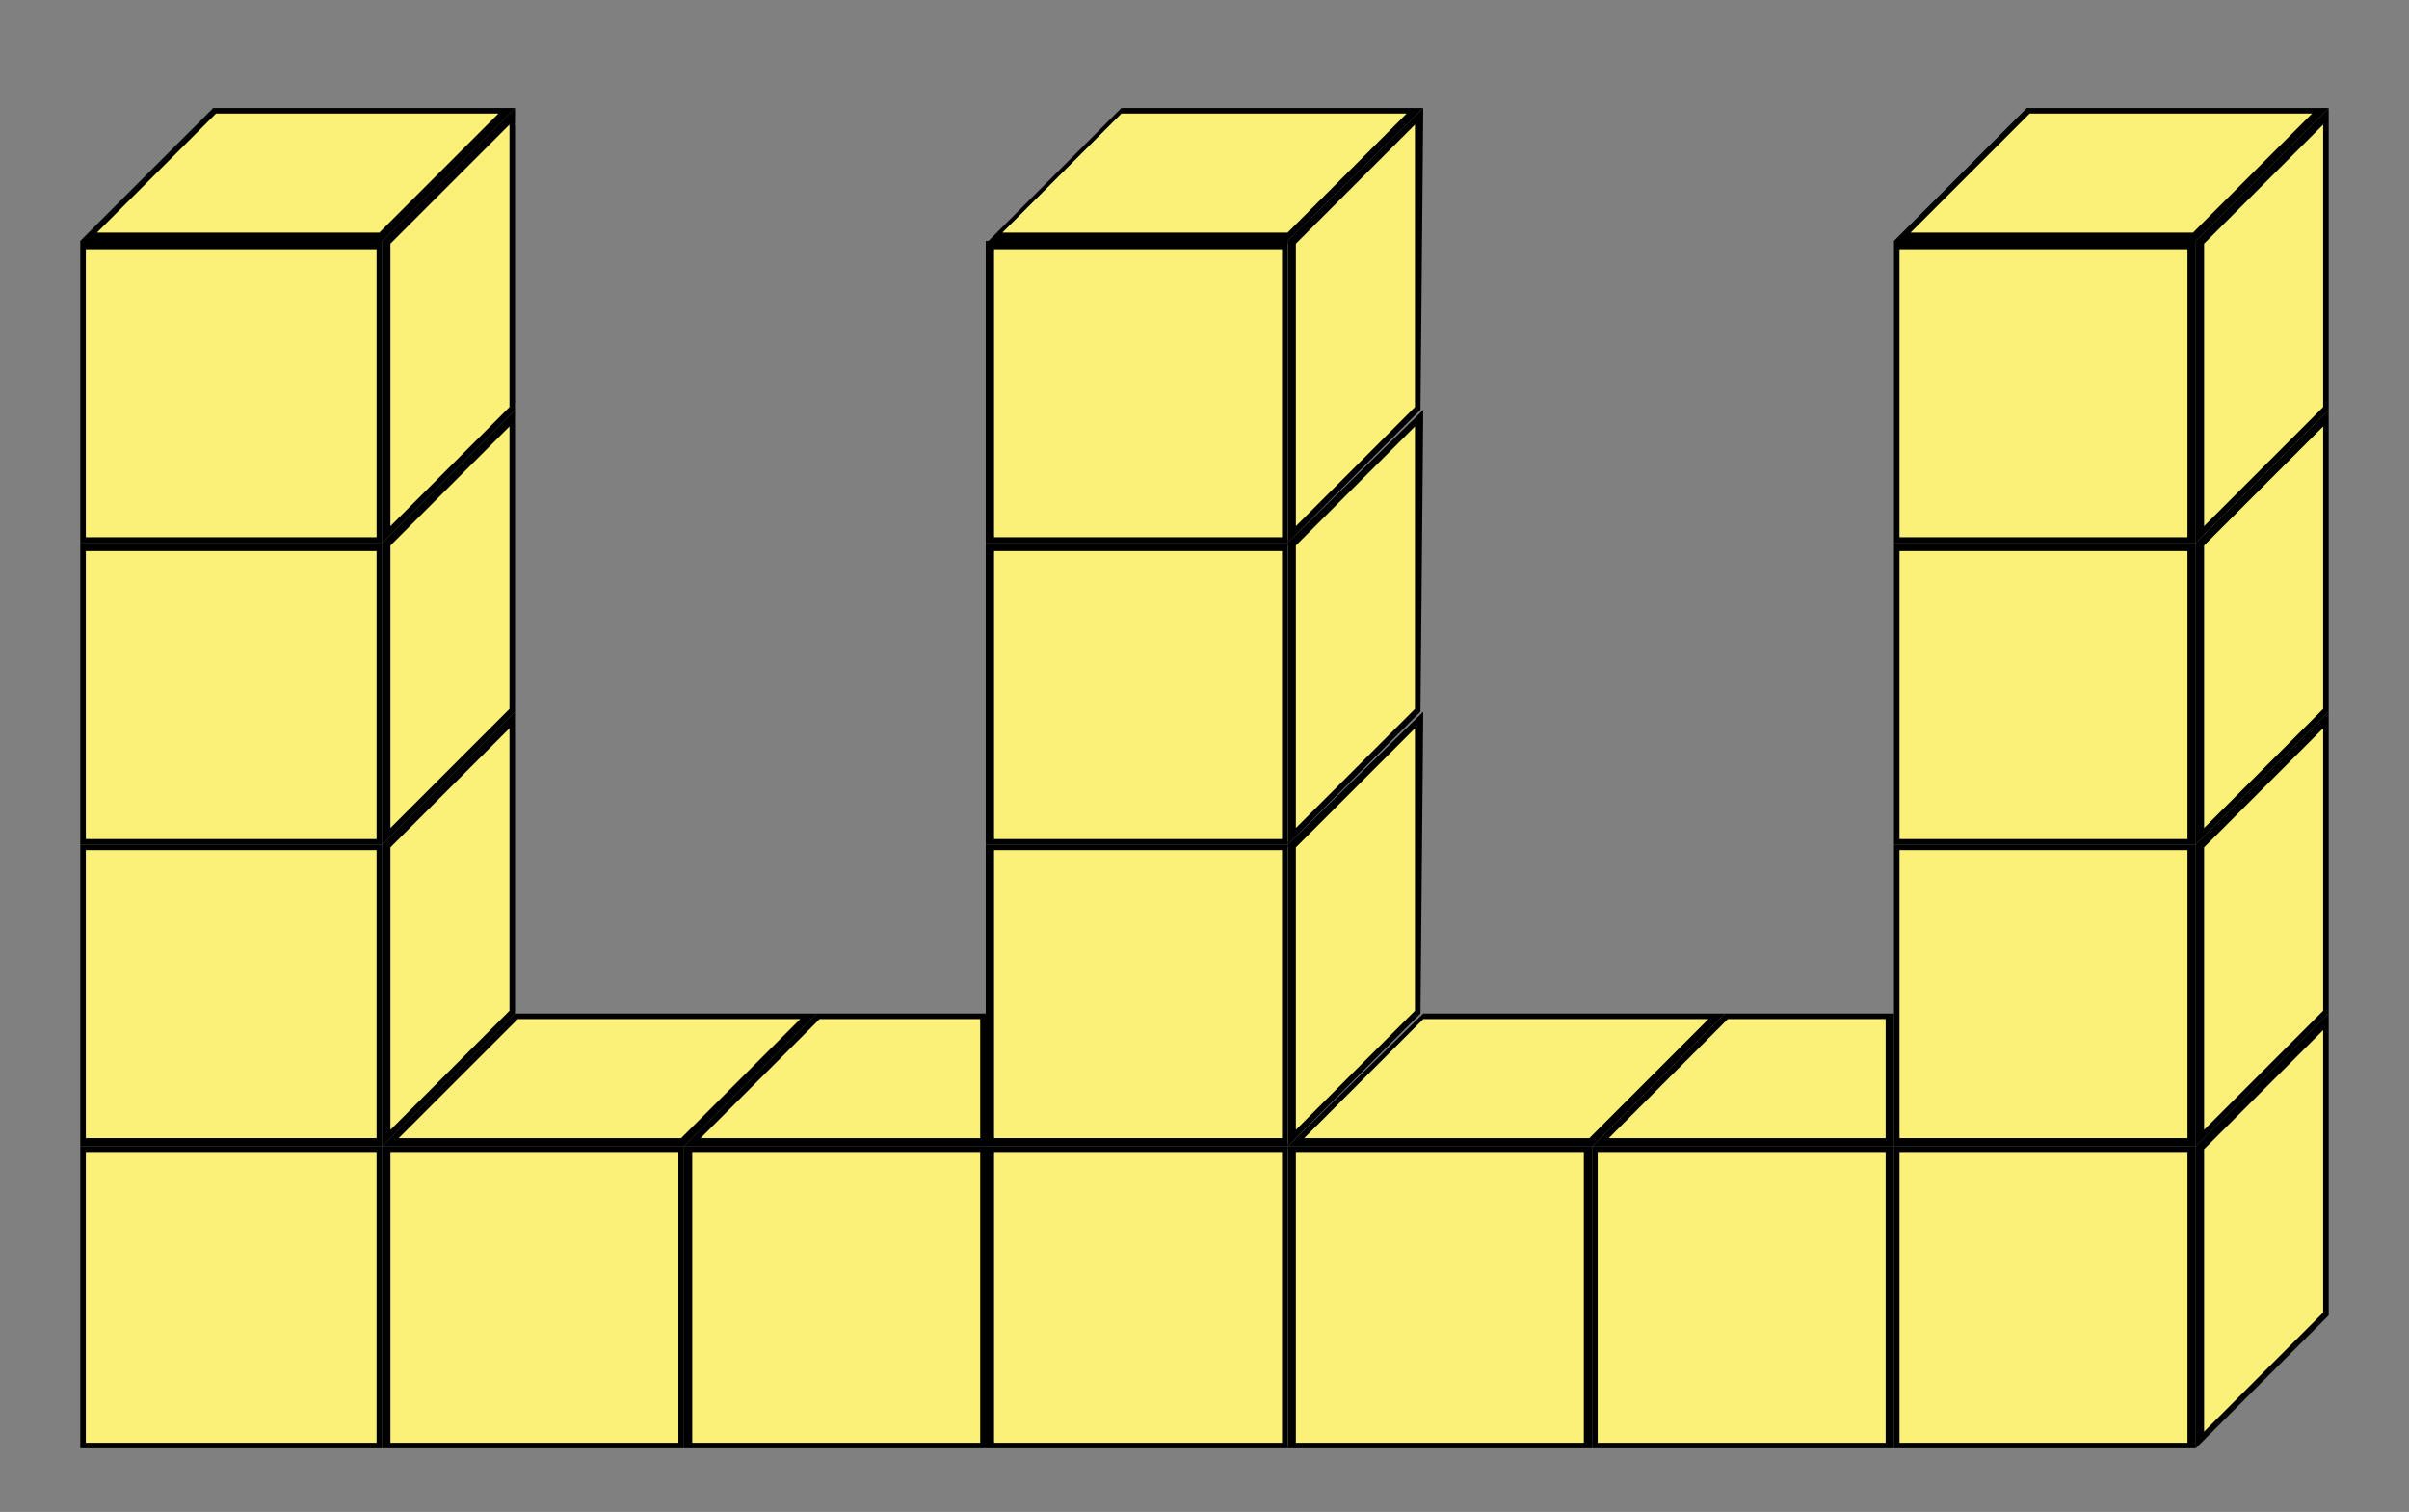 <?xml version="1.0" encoding="utf-8"?>
<!-- Generator: Adobe Illustrator 24.0.0, SVG Export Plug-In . SVG Version: 6.00 Build 0)  -->
<svg version="1.1" id="Layer_1" xmlns="http://www.w3.org/2000/svg" xmlns:xlink="http://www.w3.org/1999/xlink" x="0px" y="0px"
	 viewBox="0 0 87 54.6" style="enable-background:new 0 0 87 54.6;" xml:space="preserve">
<rect x="0" y="0" width="87" height="54.6" fill="#808080" stroke="none"/>
<style type="text/css">
	.st0{fill:none;}
	.st1{fill:#FBF178;}
</style>
<path class="st0" d="M118.4-46.7v149.5H-31.1V-46.7H118.4 M118.6-46.9h-150v150h150V-46.9L118.6-46.9z"/>
<g>
	<g>
		<rect x="68.5" y="8.8" class="st1" width="10.7" height="10.7"/>
		<g>
			<path d="M79,9v10.4H68.6V9H79 M79.3,8.7H68.4v10.9h10.9V8.7L79.3,8.7z"/>
		</g>
	</g>
	<g>
		<polygon class="st1" points="79.4,8.7 84,4.2 84,14.8 79.4,19.3 		"/>
		<g>
			<path d="M83.9,4.5v10.2L79.6,19V8.8L83.9,4.5 M84.1,3.9l-4.8,4.8v10.9l4.8-4.8V3.9L84.1,3.9z"/>
		</g>
	</g>
	<g>
		<rect x="68.5" y="19.7" class="st1" width="10.7" height="10.7"/>
		<g>
			<path d="M79,19.9v10.4H68.6V19.9H79 M79.3,19.6H68.4v10.9h10.9V19.6L79.3,19.6z"/>
		</g>
	</g>
	<g>
		<polygon class="st1" points="79.4,19.6 84,15.1 84,25.7 79.4,30.2 		"/>
		<g>
			<path d="M83.9,15.4v10.2l-4.3,4.3V19.7L83.9,15.4 M84.1,14.8l-4.8,4.8v10.9l4.8-4.8V14.8L84.1,14.8z"/>
		</g>
	</g>
	<g>
		<rect x="68.5" y="30.6" class="st1" width="10.7" height="10.7"/>
		<g>
			<path d="M79,30.7v10.4H68.6V30.7H79 M79.3,30.5H68.4v10.9h10.9V30.5L79.3,30.5z"/>
		</g>
	</g>
	<g>
		<polygon class="st1" points="79.4,30.5 84,26 84,36.6 79.4,41.1 		"/>
		<g>
			<path d="M83.9,26.3v10.2l-4.3,4.3V30.6L83.9,26.3 M84.1,25.7l-4.8,4.8v10.9l4.8-4.8V25.7L84.1,25.7z"/>
		</g>
	</g>
	<g>
		<polygon class="st1" points="13.9,8.7 18.5,4.2 18.5,14.8 13.9,19.3 		"/>
		<g>
			<path d="M18.4,4.5v10.2L14.1,19V8.8L18.4,4.5 M18.6,3.9l-4.8,4.8v10.9l4.8-4.8V3.9L18.6,3.9z"/>
		</g>
	</g>
	<g>
		<polygon class="st1" points="13.9,19.6 18.5,15.1 18.5,25.7 13.9,30.2 		"/>
		<g>
			<path d="M18.4,15.4v10.2l-4.3,4.3V19.7L18.4,15.4 M18.6,14.8l-4.8,4.8v10.9l4.8-4.8V14.8L18.6,14.8z"/>
		</g>
	</g>
	<g>
		<polygon class="st1" points="13.9,30.5 18.5,26 18.5,36.6 13.9,41.1 		"/>
		<g>
			<path d="M18.4,26.3v10.2l-4.3,4.3V30.6L18.4,26.3 M18.6,25.7l-4.8,4.8v10.9l4.8-4.8V25.7L18.6,25.7z"/>
		</g>
	</g>
	<g>
		<rect x="68.5" y="41.5" class="st1" width="10.7" height="10.7"/>
		<g>
			<path d="M79,41.6v10.5H68.6V41.6H79 M79.3,41.4H68.4v10.9h10.9V41.4L79.3,41.4z"/>
		</g>
	</g>
	<g>
		<rect x="57.6" y="41.5" class="st1" width="10.7" height="10.7"/>
		<g>
			<path d="M68.1,41.6v10.5H57.7V41.6H68.1 M68.4,41.4H57.5v10.9h10.9V41.4L68.4,41.4z"/>
		</g>
	</g>
	<g>
		<polygon class="st1" points="79.4,41.4 84,36.9 84,47.5 79.4,52 		"/>
		<g>
			<path d="M83.9,37.2v10.2l-4.3,4.3V41.5L83.9,37.2 M84.1,36.6l-4.8,4.8v10.9l4.8-4.8V36.6L84.1,36.6z"/>
		</g>
	</g>
	<g>
		<polygon class="st1" points="68.7,8.6 73.3,4 83.8,4 79.2,8.6 		"/>
		<g>
			<path d="M83.5,4.1l-4.3,4.3H69l4.3-4.3H83.5 M84.1,3.9H73.2l-4.8,4.8h10.9L84.1,3.9L84.1,3.9z"/>
		</g>
	</g>
	<g>
		<rect x="3" y="8.8" class="st1" width="10.7" height="10.7"/>
		<g>
			<path d="M13.6,9v10.4H3.1V9H13.6 M13.8,8.7H2.9v10.9h10.9L13.8,8.7L13.8,8.7z"/>
		</g>
	</g>
	<g>
		<rect x="3" y="19.7" class="st1" width="10.7" height="10.7"/>
		<g>
			<path d="M13.6,19.9v10.4H3.1V19.9H13.6 M13.8,19.6H2.9v10.9h10.9L13.8,19.6L13.8,19.6z"/>
		</g>
	</g>
	<g>
		<rect x="3" y="30.6" class="st1" width="10.7" height="10.7"/>
		<g>
			<path d="M13.6,30.7v10.4H3.1V30.7H13.6 M13.8,30.5H2.9v10.9h10.9L13.8,30.5L13.8,30.5z"/>
		</g>
	</g>
	<g>
		<rect x="46.7" y="41.5" class="st1" width="10.7" height="10.7"/>
		<g>
			<path d="M57.2,41.6v10.5H46.8V41.6H57.2 M57.5,41.4h-11v10.9h11V41.4L57.5,41.4z"/>
		</g>
	</g>
	<g>
		<rect x="35.8" y="41.5" class="st1" width="10.7" height="10.7"/>
		<g>
			<path d="M46.3,41.6v10.5H35.9V41.6H46.3 M46.5,41.4H35.6v10.9h10.9V41.4L46.5,41.4z"/>
		</g>
	</g>
	<g>
		<rect x="24.8" y="41.5" class="st1" width="10.7" height="10.7"/>
		<g>
			<path d="M35.4,41.6v10.5H25V41.6H35.4 M35.6,41.4H24.7v10.9h10.9V41.4L35.6,41.4z"/>
		</g>
	</g>
	<g>
		<rect x="13.9" y="41.5" class="st1" width="10.7" height="10.7"/>
		<g>
			<path d="M24.5,41.6v10.5H14.1V41.6H24.5 M24.7,41.4H13.8v10.9h10.9L24.7,41.4L24.7,41.4z"/>
		</g>
	</g>
	<g>
		<rect x="3" y="41.5" class="st1" width="10.7" height="10.7"/>
		<g>
			<path d="M13.6,41.6v10.5H3.1V41.6H13.6 M13.8,41.4H2.9v10.9h10.9L13.8,41.4L13.8,41.4z"/>
		</g>
	</g>
	<g>
		<polygon class="st1" points="3.2,8.6 7.8,4 18.3,4 13.7,8.6 		"/>
		<g>
			<path d="M18,4.1l-4.3,4.3H3.5l4.3-4.3H18 M18.6,3.9H7.7L2.9,8.7h10.9L18.6,3.9L18.6,3.9z"/>
		</g>
	</g>
	<g>
		<polygon class="st1" points="46.7,8.7 51.2,4.2 51.2,14.8 46.7,19.3 		"/>
		<g>
			<path d="M51.1,4.5v10.2L46.8,19V8.8L51.1,4.5 M51.4,3.9l-4.9,4.8v10.9l4.8-4.8L51.4,3.9L51.4,3.9z"/>
		</g>
	</g>
	<g>
		<polygon class="st1" points="46.7,19.6 51.2,15.1 51.2,25.7 46.7,30.2 		"/>
		<g>
			<path d="M51.1,15.4v10.2l-4.3,4.3V19.7L51.1,15.4 M51.4,14.8l-4.9,4.8v10.9l4.8-4.8L51.4,14.8L51.4,14.8z"/>
		</g>
	</g>
	<g>
		<polygon class="st1" points="46.7,30.5 51.2,26 51.2,36.6 46.7,41.1 		"/>
		<g>
			<path d="M51.1,26.3v10.2l-4.3,4.3V30.6L51.1,26.3 M51.4,25.7l-4.9,4.8v10.9l4.8-4.8L51.4,25.7L51.4,25.7z"/>
		</g>
	</g>
	<g>
		<rect x="35.8" y="8.8" class="st1" width="10.7" height="10.7"/>
		<g>
			<path d="M46.3,9v10.4H35.9V9H46.3 M46.5,8.7H35.6v10.9h10.9V8.7L46.5,8.7z"/>
		</g>
	</g>
	<g>
		<rect x="35.8" y="19.7" class="st1" width="10.7" height="10.7"/>
		<g>
			<path d="M46.3,19.9v10.4H35.9V19.9H46.3 M46.5,19.6H35.6v10.9h10.9V19.6L46.5,19.6z"/>
		</g>
	</g>
	<g>
		<rect x="35.8" y="30.6" class="st1" width="10.7" height="10.7"/>
		<g>
			<path d="M46.3,30.7v10.4H35.9V30.7H46.3 M46.5,30.5H35.6v10.9h10.9V30.5L46.5,30.5z"/>
		</g>
	</g>
	<g>
		<polygon class="st1" points="35.9,8.6 40.5,4 51.1,4 46.5,8.6 		"/>
		<g>
			<path d="M50.8,4.1l-4.3,4.3H36.2l4.3-4.3H50.8 M51.4,3.9H40.5l-4.8,4.8h10.8L51.4,3.9L51.4,3.9z"/>
		</g>
	</g>
	<g>
		<polygon class="st1" points="46.8,41.3 51.5,36.7 62,36.7 57.4,41.3 		"/>
		<g>
			<path d="M61.7,36.8l-4.3,4.3H47.1l4.3-4.3H61.7 M62.3,36.6H51.4l-4.9,4.8h11L62.3,36.6L62.3,36.6z"/>
		</g>
	</g>
	<g>
		<polygon class="st1" points="14.1,41.3 18.7,36.7 29.2,36.7 24.7,41.3 		"/>
		<g>
			<path d="M28.9,36.8l-4.3,4.3H14.4l4.3-4.3H28.9 M29.5,36.6H18.6l-4.8,4.8h10.9L29.5,36.6L29.5,36.6z"/>
		</g>
	</g>
	<g>
		<polygon class="st1" points="25,41.3 29.6,36.7 35.5,36.7 35.5,41.3 		"/>
		<g>
			<path d="M35.4,36.8v4.3H25.3l4.3-4.3H35.4 M35.6,36.6h-6.1l-4.8,4.8h10.9V36.6L35.6,36.6z"/>
		</g>
	</g>
	<g>
		<polygon class="st1" points="57.8,41.3 62.4,36.7 68.3,36.7 68.3,41.3 		"/>
		<g>
			<path d="M68.1,36.8v4.3h-10l4.3-4.3H68.1 M68.4,36.6h-6.1l-4.8,4.8h10.9V36.6L68.4,36.6z"/>
		</g>
	</g>
</g>
</svg>
